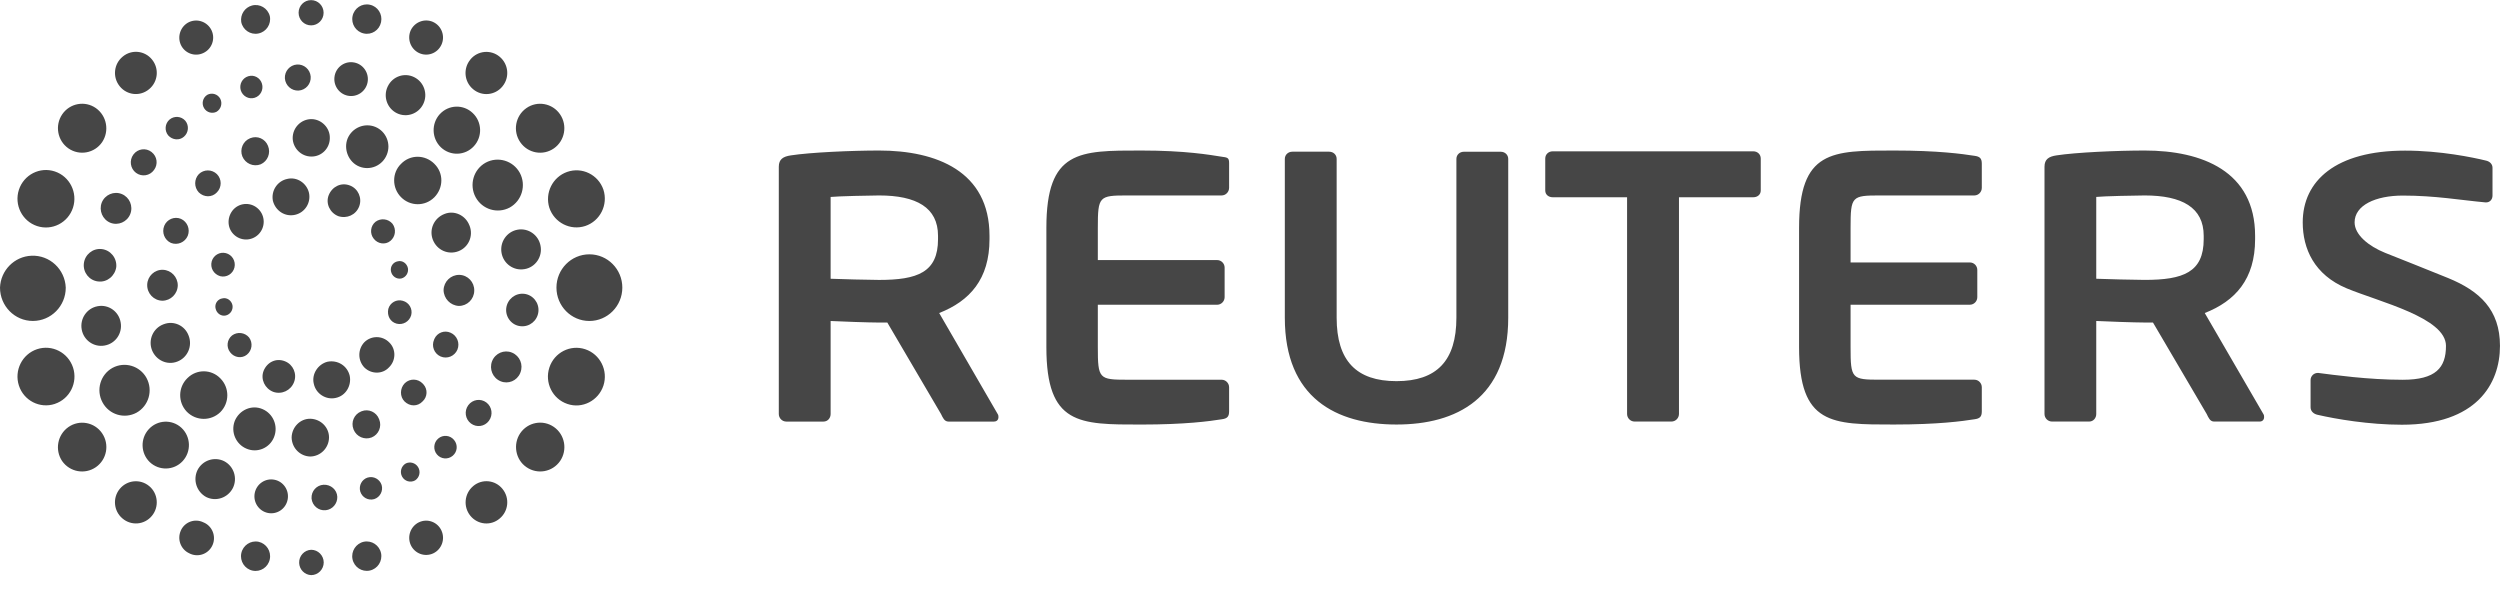 <svg width="100" height="24" viewBox="0 0 100 24" fill="none" xmlns="http://www.w3.org/2000/svg">
<path d="M9.034 12.619C9.216 12.574 9.332 12.395 9.299 12.209C9.259 12.018 9.075 11.888 8.892 11.936C8.713 11.964 8.59 12.133 8.618 12.315C8.619 12.321 8.62 12.327 8.622 12.333C8.66 12.53 8.842 12.664 9.034 12.619ZM16.053 11.139C16.234 11.094 16.35 10.914 16.317 10.728C16.277 10.535 16.093 10.404 15.909 10.453C15.728 10.485 15.606 10.658 15.637 10.841C15.637 10.845 15.638 10.85 15.64 10.854C15.676 11.046 15.86 11.179 16.053 11.139ZM9.876 14.187C10.084 14.02 10.123 13.716 9.964 13.5C9.794 13.296 9.495 13.26 9.282 13.418C9.078 13.583 9.043 13.884 9.206 14.091C9.207 14.092 9.209 14.093 9.209 14.095C9.366 14.303 9.67 14.355 9.876 14.187ZM15.614 9.638C15.822 9.469 15.859 9.165 15.699 8.95C15.529 8.748 15.232 8.714 15.021 8.871C14.817 9.036 14.783 9.338 14.947 9.545L14.948 9.546C15.105 9.755 15.409 9.806 15.614 9.638ZM11.761 15.286C11.89 14.955 11.728 14.582 11.401 14.452C11.397 14.45 11.393 14.449 11.39 14.448C11.045 14.312 10.685 14.483 10.543 14.836C10.415 15.168 10.591 15.541 10.93 15.674C11.265 15.793 11.633 15.621 11.761 15.286ZM14.368 8.255C14.493 7.921 14.328 7.548 13.998 7.42C13.997 7.42 13.995 7.42 13.994 7.419C13.65 7.285 13.291 7.458 13.148 7.807C13.017 8.141 13.197 8.514 13.531 8.646C13.873 8.758 14.239 8.597 14.368 8.255ZM15.532 12.357C15.475 12.626 15.606 12.877 15.864 12.946C16.117 13.012 16.377 12.862 16.448 12.607C16.513 12.356 16.363 12.098 16.114 12.033C16.112 12.032 16.11 12.032 16.109 12.031C15.862 11.96 15.604 12.104 15.533 12.354C15.533 12.356 15.532 12.356 15.532 12.358V12.357ZM14.574 13.689C14.305 13.973 14.307 14.422 14.579 14.704C14.859 14.975 15.3 14.97 15.553 14.701C15.843 14.427 15.848 13.965 15.572 13.699C15.299 13.418 14.852 13.414 14.574 13.689ZM13.1 14.469C12.722 14.565 12.458 14.96 12.551 15.347C12.634 15.751 13.037 16.005 13.428 15.917C13.827 15.835 14.068 15.429 13.989 15.033C13.893 14.626 13.504 14.39 13.1 14.469ZM8.469 10.452C8.398 10.716 8.546 10.968 8.809 11.048C9.061 11.111 9.316 10.955 9.378 10.7C9.439 10.445 9.285 10.187 9.033 10.125C8.789 10.064 8.541 10.208 8.469 10.452ZM9.346 8.369C9.081 8.652 9.07 9.095 9.342 9.369C9.616 9.648 10.061 9.651 10.338 9.375C10.341 9.373 10.342 9.371 10.344 9.369C10.618 9.09 10.616 8.641 10.34 8.365C10.064 8.088 9.619 8.09 9.346 8.369ZM11.49 7.157C11.094 7.239 10.837 7.63 10.916 8.032C11.017 8.431 11.402 8.685 11.804 8.592C12.197 8.503 12.445 8.111 12.359 7.713C12.267 7.319 11.873 7.063 11.49 7.157ZM16.18 16.057C16.391 16.264 16.704 16.271 16.905 16.055C17.1 15.877 17.115 15.571 16.937 15.374C16.928 15.363 16.918 15.354 16.909 15.344C16.717 15.14 16.398 15.131 16.195 15.325C16.193 15.328 16.192 15.329 16.189 15.331C15.991 15.534 15.989 15.866 16.181 16.057H16.18ZM7.951 7.695C8.155 7.898 8.481 7.908 8.679 7.692C8.876 7.49 8.876 7.166 8.678 6.966C8.476 6.768 8.156 6.767 7.954 6.964C7.76 7.168 7.759 7.49 7.951 7.695ZM17.624 14.259C17.885 14.372 18.186 14.248 18.297 13.985C18.404 13.722 18.282 13.421 18.024 13.309C17.777 13.196 17.487 13.306 17.376 13.555C17.372 13.565 17.368 13.575 17.364 13.585C17.25 13.841 17.364 14.141 17.617 14.256C17.619 14.257 17.622 14.259 17.624 14.259ZM18.35 12.237C18.688 12.241 18.965 11.969 18.97 11.627C18.97 11.626 18.97 11.625 18.97 11.625C18.978 11.285 18.713 11.004 18.377 10.995C18.374 10.995 18.372 10.995 18.371 10.995C18.033 10.99 17.754 11.26 17.743 11.601C17.748 11.941 18.013 12.219 18.35 12.237ZM18.341 10.047C18.74 9.893 18.939 9.442 18.787 9.04C18.783 9.031 18.78 9.022 18.776 9.014C18.622 8.613 18.174 8.397 17.775 8.56C17.358 8.725 17.155 9.181 17.314 9.591C17.478 10.008 17.932 10.207 18.341 10.047ZM6.836 9.716C7.1 9.821 7.399 9.696 7.51 9.433C7.615 9.169 7.495 8.869 7.238 8.754C6.977 8.645 6.677 8.77 6.569 9.034C6.569 9.035 6.569 9.036 6.568 9.038C6.463 9.3 6.581 9.6 6.836 9.716ZM6.494 12.029C6.83 12.027 7.104 11.755 7.111 11.415C7.11 11.079 6.849 10.805 6.518 10.792C6.182 10.78 5.9 11.045 5.888 11.385C5.888 11.388 5.888 11.391 5.888 11.394C5.881 11.738 6.152 12.022 6.493 12.029H6.494ZM7.096 14.462C7.502 14.305 7.704 13.846 7.549 13.436C7.547 13.43 7.546 13.426 7.543 13.421C7.394 13.019 6.95 12.816 6.553 12.967C6.544 12.97 6.536 12.974 6.527 12.977C6.124 13.134 5.922 13.592 6.077 13.999C6.078 14.001 6.078 14.002 6.078 14.003C6.24 14.412 6.686 14.622 7.096 14.462ZM14.443 16.459C14.164 16.571 14.028 16.89 14.14 17.172C14.141 17.176 14.143 17.18 14.144 17.184C14.261 17.469 14.582 17.609 14.867 17.497C15.146 17.384 15.282 17.063 15.169 16.78C15.167 16.774 15.164 16.768 15.162 16.762C15.055 16.481 14.742 16.341 14.464 16.45C14.457 16.453 14.449 16.456 14.443 16.459ZM12.413 16.75C12.007 16.743 11.674 17.085 11.665 17.499C11.674 17.926 12.007 18.249 12.407 18.261C12.818 18.256 13.151 17.923 13.161 17.508C13.168 17.098 12.832 16.76 12.413 16.75ZM10.496 16.362C10.062 16.177 9.57 16.402 9.389 16.841C9.222 17.281 9.435 17.775 9.868 17.95C10.294 18.128 10.783 17.923 10.959 17.492C10.96 17.49 10.96 17.488 10.961 17.486C11.139 17.046 10.931 16.544 10.496 16.362ZM8.815 15.136C8.456 14.764 7.868 14.758 7.502 15.12C7.499 15.123 7.497 15.125 7.494 15.127C7.121 15.491 7.111 16.09 7.471 16.467C7.473 16.469 7.475 16.472 7.478 16.474C7.847 16.844 8.441 16.849 8.815 16.484C9.184 16.113 9.185 15.512 8.819 15.14C8.817 15.138 8.817 15.137 8.815 15.136ZM10 5.532C9.718 5.647 9.581 5.971 9.694 6.257C9.814 6.544 10.137 6.684 10.426 6.573C10.708 6.45 10.839 6.121 10.72 5.835C10.61 5.552 10.294 5.414 10.015 5.526C10.01 5.528 10.005 5.53 10 5.532ZM12.458 4.764C12.043 4.765 11.707 5.104 11.707 5.523C11.713 5.915 12.037 6.261 12.455 6.262C12.859 6.266 13.189 5.939 13.193 5.53C13.193 5.525 13.193 5.52 13.193 5.515C13.2 5.116 12.864 4.769 12.458 4.764ZM15.009 5.074C14.577 4.902 14.087 5.108 13.904 5.54C13.732 5.971 13.945 6.489 14.369 6.661C14.803 6.838 15.297 6.626 15.473 6.187C15.473 6.186 15.473 6.185 15.474 6.184C15.65 5.749 15.443 5.253 15.013 5.076C15.012 5.075 15.01 5.075 15.009 5.074ZM17.376 6.553C17.001 6.179 16.408 6.172 16.039 6.557C15.675 6.912 15.675 7.516 16.039 7.884C16.403 8.258 16.999 8.264 17.369 7.896C17.37 7.895 17.371 7.894 17.372 7.894C17.743 7.515 17.753 6.924 17.375 6.553H17.376ZM17.477 18.177C17.637 18.368 17.92 18.392 18.109 18.23L18.11 18.229C18.297 18.072 18.322 17.792 18.166 17.604C18.164 17.601 18.161 17.598 18.159 17.595C18 17.404 17.718 17.381 17.53 17.541C17.341 17.701 17.318 17.987 17.477 18.177ZM18.837 16.939C19.064 17.11 19.385 17.064 19.555 16.835C19.556 16.832 19.558 16.83 19.559 16.828C19.729 16.598 19.683 16.273 19.456 16.1C19.227 15.927 18.903 15.975 18.732 16.207C18.56 16.439 18.608 16.766 18.837 16.939ZM20.021 15.249C20.327 15.379 20.679 15.233 20.808 14.924C20.811 14.918 20.813 14.912 20.815 14.905C20.942 14.591 20.793 14.234 20.483 14.106C20.481 14.105 20.478 14.103 20.476 14.103C20.165 13.976 19.811 14.128 19.685 14.442C19.684 14.444 19.684 14.446 19.683 14.447C19.56 14.763 19.711 15.12 20.021 15.249V15.249ZM20.825 13.048C21.18 13.086 21.497 12.828 21.536 12.47C21.574 12.112 21.318 11.791 20.964 11.752C20.608 11.715 20.29 11.973 20.249 12.331C20.21 12.687 20.47 13.016 20.825 13.048ZM20.987 10.764C21.416 10.691 21.706 10.27 21.622 9.834C21.544 9.399 21.132 9.11 20.701 9.188C20.27 9.267 19.984 9.684 20.062 10.119C20.14 10.554 20.553 10.843 20.983 10.764C20.985 10.764 20.986 10.764 20.987 10.764ZM6.727 5.415C6.896 5.603 7.173 5.629 7.357 5.469C7.545 5.307 7.57 5.024 7.414 4.832C7.251 4.645 6.971 4.624 6.782 4.782C6.596 4.943 6.572 5.224 6.727 5.415ZM5.439 6.913C5.67 7.084 5.992 7.036 6.161 6.799C6.33 6.575 6.288 6.256 6.066 6.084C6.064 6.082 6.061 6.08 6.058 6.077C5.833 5.904 5.513 5.948 5.342 6.174C5.339 6.177 5.337 6.18 5.335 6.183C5.164 6.413 5.21 6.74 5.439 6.913ZM4.411 8.909C4.726 9.035 5.084 8.88 5.211 8.562C5.335 8.246 5.183 7.888 4.87 7.761C4.555 7.634 4.197 7.787 4.069 8.105C3.949 8.422 4.1 8.779 4.411 8.909ZM3.93 11.258C4.283 11.303 4.604 11.033 4.651 10.678C4.68 10.317 4.418 9.999 4.062 9.962C3.71 9.926 3.393 10.184 3.354 10.54C3.315 10.897 3.569 11.218 3.921 11.258C3.924 11.258 3.927 11.258 3.93 11.258ZM4.186 13.821C4.623 13.744 4.906 13.326 4.826 12.894C4.753 12.463 4.348 12.173 3.921 12.246C3.915 12.247 3.91 12.249 3.904 12.249C3.475 12.328 3.19 12.743 3.268 13.178C3.345 13.612 3.757 13.9 4.186 13.821ZM16.235 18.536C16.049 18.64 15.982 18.875 16.083 19.063C16.185 19.251 16.418 19.319 16.604 19.216C16.783 19.1 16.836 18.86 16.721 18.68C16.617 18.516 16.41 18.455 16.235 18.536ZM14.709 19.101C14.476 19.173 14.343 19.421 14.41 19.658C14.483 19.899 14.728 20.032 14.967 19.965C15.202 19.89 15.335 19.638 15.265 19.399C15.189 19.165 14.943 19.033 14.709 19.102V19.101ZM12.943 19.39C12.662 19.405 12.446 19.648 12.462 19.933C12.462 19.937 12.462 19.94 12.462 19.943C12.492 20.23 12.745 20.438 13.028 20.409C13.297 20.381 13.5 20.148 13.492 19.874C13.481 19.587 13.227 19.374 12.943 19.39ZM10.976 19.189C10.614 19.118 10.264 19.354 10.19 19.719C10.117 20.087 10.353 20.444 10.716 20.518C11.079 20.592 11.432 20.355 11.504 19.989C11.505 19.986 11.506 19.982 11.507 19.978C11.575 19.612 11.338 19.259 10.976 19.189ZM8.964 18.446C8.572 18.253 8.098 18.412 7.899 18.805C7.71 19.199 7.862 19.671 8.247 19.881C8.639 20.076 9.114 19.916 9.317 19.518C9.509 19.123 9.353 18.646 8.964 18.446ZM7.26 17.114C6.882 16.763 6.294 16.789 5.947 17.172C5.606 17.549 5.625 18.131 5.99 18.484C6.365 18.84 6.956 18.822 7.305 18.446C7.657 18.067 7.638 17.472 7.263 17.117C7.263 17.116 7.261 17.115 7.26 17.114ZM5.864 15.123C5.596 14.631 4.985 14.45 4.496 14.717C4.011 14.988 3.834 15.605 4.101 16.096C4.365 16.588 4.973 16.771 5.462 16.507C5.95 16.235 6.128 15.617 5.863 15.123H5.864ZM8.288 3.795C8.108 3.909 8.054 4.148 8.165 4.329C8.268 4.496 8.479 4.558 8.655 4.475C8.839 4.371 8.908 4.136 8.809 3.947C8.706 3.76 8.473 3.692 8.287 3.795H8.288ZM9.927 3.051C9.693 3.123 9.561 3.373 9.63 3.61C9.704 3.848 9.95 3.984 10.183 3.912C10.421 3.841 10.55 3.585 10.479 3.35C10.412 3.115 10.169 2.979 9.936 3.048C9.933 3.048 9.93 3.05 9.927 3.051ZM11.874 2.581C11.593 2.603 11.379 2.848 11.395 3.133C11.415 3.418 11.659 3.64 11.946 3.623C12.232 3.603 12.448 3.354 12.428 3.065V3.064C12.406 2.777 12.159 2.56 11.874 2.581ZM14.174 2.501C13.814 2.426 13.463 2.659 13.388 3.022C13.387 3.026 13.386 3.031 13.386 3.034C13.315 3.402 13.553 3.758 13.916 3.829C14.28 3.9 14.633 3.66 14.703 3.293C14.772 2.927 14.535 2.573 14.174 2.501ZM16.568 3.087C16.179 2.892 15.708 3.054 15.515 3.447C15.513 3.45 15.512 3.455 15.509 3.458C15.318 3.855 15.481 4.333 15.873 4.527C16.266 4.72 16.739 4.556 16.931 4.159C17.124 3.762 16.962 3.283 16.57 3.088C16.57 3.088 16.569 3.087 16.568 3.087ZM18.909 4.522C18.538 4.166 17.951 4.183 17.6 4.558C17.598 4.559 17.597 4.561 17.594 4.563C17.245 4.945 17.265 5.539 17.639 5.896C18.015 6.25 18.604 6.229 18.954 5.849C19.304 5.471 19.285 4.876 18.909 4.522ZM20.793 6.915C20.525 6.424 19.915 6.242 19.426 6.507C18.939 6.776 18.76 7.392 19.023 7.885C19.288 8.379 19.898 8.564 20.39 8.301C20.878 8.029 21.058 7.411 20.793 6.915ZM14.1 22.366C14.166 22.684 14.474 22.889 14.79 22.822C15.105 22.756 15.307 22.444 15.242 22.126C15.174 21.808 14.867 21.606 14.552 21.67C14.238 21.739 14.037 22.048 14.1 22.366ZM16.429 21.798C16.586 22.142 16.988 22.293 17.328 22.135C17.669 21.975 17.816 21.566 17.658 21.222C17.502 20.88 17.101 20.731 16.763 20.889C16.762 20.89 16.759 20.89 16.758 20.891C16.423 21.053 16.277 21.455 16.429 21.798ZM18.813 20.629C19.107 20.992 19.634 21.045 19.988 20.74C20.342 20.446 20.393 19.918 20.102 19.56C20.101 19.558 20.098 19.555 20.097 19.553C19.808 19.198 19.288 19.145 18.935 19.437C18.932 19.44 18.929 19.442 18.927 19.445C18.573 19.741 18.522 20.27 18.813 20.629ZM21.058 18.686C21.497 18.991 22.098 18.882 22.404 18.441C22.708 17.996 22.597 17.386 22.157 17.079C21.716 16.772 21.113 16.884 20.809 17.329C20.512 17.768 20.617 18.385 21.058 18.686ZM22.699 16.159C23.29 16.361 23.937 16.029 24.137 15.424C24.333 14.82 24.008 14.17 23.411 13.97C22.815 13.771 22.172 14.099 21.975 14.701V14.702C21.777 15.305 22.099 15.957 22.696 16.158C22.697 16.158 22.698 16.159 22.699 16.159ZM9.649 0.879C9.712 1.197 10.019 1.404 10.333 1.34C10.335 1.339 10.338 1.339 10.341 1.338C10.655 1.273 10.857 0.963 10.793 0.645C10.793 0.644 10.792 0.642 10.792 0.642C10.71 0.326 10.39 0.138 10.078 0.221C9.79 0.299 9.605 0.582 9.649 0.879ZM7.233 1.792C7.39 2.133 7.792 2.281 8.13 2.122C8.132 2.121 8.133 2.121 8.134 2.12C8.472 1.964 8.62 1.562 8.466 1.221C8.465 1.22 8.465 1.218 8.464 1.217C8.304 0.877 7.905 0.728 7.565 0.882C7.227 1.042 7.079 1.448 7.233 1.792ZM4.791 3.454C5.085 3.814 5.609 3.868 5.968 3.564C6.322 3.27 6.374 2.742 6.083 2.385C6.083 2.384 6.082 2.383 6.081 2.382C5.792 2.023 5.27 1.968 4.914 2.26C4.912 2.263 4.908 2.265 4.905 2.268C4.55 2.56 4.496 3.088 4.786 3.447C4.787 3.449 4.789 3.452 4.791 3.454ZM2.735 5.934C3.177 6.242 3.781 6.13 4.086 5.685C4.383 5.239 4.274 4.634 3.834 4.323C3.395 4.017 2.794 4.128 2.49 4.571C2.186 5.016 2.295 5.626 2.735 5.934ZM1.482 9.042C2.079 9.24 2.722 8.912 2.919 8.309C3.115 7.706 2.79 7.057 2.193 6.858C1.596 6.66 0.953 6.988 0.756 7.591C0.56 8.194 0.885 8.844 1.482 9.042ZM12.448 21.991C12.171 22.002 11.955 22.238 11.966 22.518C11.976 22.783 12.187 22.995 12.448 23.005C12.725 23.003 12.947 22.777 12.949 22.498C12.947 22.219 12.725 21.993 12.448 21.991ZM10.343 21.671C10.027 21.606 9.718 21.811 9.652 22.129C9.586 22.447 9.789 22.759 10.104 22.825C10.419 22.892 10.727 22.687 10.792 22.369C10.857 22.051 10.656 21.74 10.343 21.671ZM8.13 20.891C7.796 20.731 7.397 20.873 7.238 21.21C7.237 21.213 7.236 21.216 7.235 21.219C7.077 21.563 7.226 21.97 7.565 22.129C7.895 22.306 8.304 22.181 8.48 21.848C8.656 21.515 8.531 21.102 8.202 20.924C8.179 20.912 8.155 20.901 8.13 20.891ZM5.968 19.444C5.612 19.147 5.086 19.197 4.791 19.555C4.498 19.91 4.544 20.438 4.895 20.735C4.897 20.737 4.899 20.739 4.901 20.74C5.251 21.039 5.775 20.994 6.07 20.641C6.074 20.637 6.077 20.633 6.08 20.629C6.374 20.271 6.321 19.735 5.968 19.444ZM4.082 17.327C3.777 16.885 3.176 16.775 2.737 17.082C2.298 17.389 2.185 17.996 2.485 18.442C2.794 18.883 3.396 18.991 3.836 18.686C4.275 18.381 4.387 17.775 4.085 17.332C4.085 17.33 4.083 17.329 4.082 17.327ZM2.921 14.7C2.722 14.098 2.08 13.771 1.484 13.967C0.886 14.166 0.56 14.817 0.756 15.422C0.951 16.025 1.594 16.354 2.191 16.157C2.192 16.156 2.194 16.156 2.194 16.155C2.793 15.956 3.119 15.304 2.921 14.699L2.921 14.7ZM2.63 11.503C2.6 10.769 1.987 10.198 1.261 10.229C0.576 10.257 0.028 10.811 0 11.503C0 12.241 0.589 12.838 1.314 12.838C2.041 12.838 2.63 12.243 2.63 11.509C2.63 11.507 2.63 11.505 2.63 11.503ZM12.443 0.005C12.168 0.004 11.945 0.229 11.944 0.507C11.944 0.508 11.944 0.509 11.944 0.51C11.944 0.79 12.168 1.015 12.444 1.015C12.72 1.015 12.944 0.79 12.944 0.51C12.944 0.231 12.72 0.005 12.444 0.005C12.443 0.005 12.443 0.005 12.443 0.005ZM14.792 0.189C14.478 0.122 14.17 0.325 14.103 0.642C14.036 0.96 14.238 1.271 14.552 1.338C14.865 1.408 15.173 1.208 15.241 0.892C15.242 0.888 15.243 0.885 15.243 0.882C15.309 0.566 15.109 0.256 14.796 0.19C14.795 0.19 14.793 0.189 14.792 0.189ZM17.328 0.88C16.989 0.726 16.59 0.874 16.429 1.213C16.276 1.555 16.422 1.958 16.758 2.119C17.093 2.28 17.494 2.136 17.653 1.798C17.655 1.795 17.656 1.792 17.658 1.789C17.815 1.448 17.669 1.042 17.332 0.883C17.331 0.882 17.328 0.882 17.327 0.881L17.328 0.88ZM19.987 2.27C19.635 1.974 19.112 2.021 18.818 2.376C18.816 2.378 18.815 2.381 18.813 2.384C18.519 2.74 18.568 3.27 18.921 3.565C18.922 3.566 18.923 3.568 18.924 3.568C19.276 3.865 19.798 3.818 20.093 3.462C20.094 3.461 20.095 3.458 20.097 3.457C20.396 3.094 20.341 2.566 19.987 2.27ZM22.401 4.571C22.096 4.127 21.491 4.017 21.053 4.326C20.613 4.634 20.504 5.245 20.81 5.688C21.115 6.132 21.719 6.242 22.158 5.934C22.597 5.626 22.706 5.015 22.401 4.571ZM24.137 7.588C23.932 6.987 23.283 6.668 22.688 6.876C22.105 7.08 21.788 7.715 21.973 8.309C22.174 8.909 22.814 9.234 23.41 9.04C24.006 8.841 24.331 8.192 24.137 7.588ZM24.893 11.504C24.893 10.768 24.303 10.172 23.575 10.173C22.848 10.173 22.258 10.769 22.258 11.504C22.258 12.242 22.848 12.839 23.574 12.839C24.302 12.839 24.893 12.242 24.893 11.504Z" fill="#464646"/>
<path d="M74.023 13.888C74.023 15.154 74.069 15.188 75.199 15.188H78.977C79.137 15.188 79.272 15.324 79.272 15.489V16.453C79.272 16.666 79.198 16.742 78.977 16.771C78.497 16.847 77.527 16.981 75.753 16.981C73.274 16.981 71.963 16.999 71.963 13.888V9.112C71.963 6.004 73.274 6.021 75.753 6.021C77.527 6.021 78.497 6.157 78.977 6.232C79.198 6.261 79.272 6.337 79.272 6.55V7.514C79.272 7.679 79.141 7.815 78.977 7.818H75.199C74.069 7.818 74.023 7.851 74.023 9.113V10.498H78.795C78.962 10.498 79.092 10.635 79.092 10.798V11.887C79.092 12.053 78.959 12.188 78.795 12.189H74.023V13.888ZM96.077 16.989C94.758 16.989 93.423 16.759 92.706 16.593C92.558 16.562 92.423 16.458 92.423 16.292V15.205C92.423 15.04 92.558 14.918 92.706 14.918H92.735C93.333 14.994 94.728 15.191 96.108 15.191C97.433 15.191 97.839 14.709 97.839 13.835C97.839 12.703 95.169 12.076 93.866 11.533C92.569 10.99 92.109 9.949 92.109 8.895C92.109 7.233 93.429 6.025 96.202 6.025C97.625 6.025 98.926 6.299 99.433 6.422C99.583 6.453 99.7 6.559 99.7 6.709V7.825C99.7 7.974 99.599 8.096 99.447 8.096H99.419C98.433 8.007 97.412 7.823 96.116 7.823C95.011 7.823 94.184 8.215 94.184 8.895C94.184 9.391 94.745 9.848 95.406 10.114C96.068 10.378 96.937 10.72 97.928 11.123C99.184 11.638 99.999 12.386 99.999 13.834C99.999 15.357 99.061 16.989 96.077 16.989ZM88.148 9.432C88.148 8.3 87.281 7.818 85.786 7.818C85.475 7.818 84.118 7.847 83.85 7.877V11.15C84.091 11.165 85.537 11.196 85.786 11.196C87.325 11.196 88.148 10.895 88.148 9.568V9.432ZM90.385 16.862H88.564C88.401 16.862 88.341 16.71 88.268 16.56L86.119 12.901H85.786C85.401 12.901 84.194 12.858 83.85 12.839V16.56C83.85 16.725 83.731 16.862 83.568 16.862H82.079C81.914 16.861 81.781 16.727 81.78 16.56V6.669C81.78 6.367 81.956 6.261 82.255 6.216C83.03 6.095 84.7 6.021 85.786 6.021C88.085 6.021 90.204 6.851 90.204 9.432V9.568C90.204 11.166 89.413 12.041 88.19 12.521L90.534 16.56C90.564 16.606 90.564 16.649 90.564 16.683C90.564 16.785 90.503 16.862 90.385 16.862ZM70.135 7.89H67.159V16.56C67.157 16.727 67.023 16.861 66.858 16.862H65.382C65.217 16.86 65.085 16.727 65.083 16.56V7.89H62.106C61.944 7.89 61.81 7.786 61.81 7.62V6.34C61.81 6.172 61.944 6.053 62.107 6.053H70.135C70.296 6.053 70.43 6.172 70.43 6.34V7.62C70.43 7.786 70.296 7.89 70.135 7.89ZM55.859 16.981C53.46 16.981 51.393 15.926 51.393 12.71V6.356C51.393 6.188 51.529 6.068 51.693 6.068H53.166C53.332 6.068 53.466 6.187 53.466 6.356V12.708C53.466 14.43 54.252 15.246 55.859 15.246C57.47 15.246 58.256 14.429 58.256 12.708V6.357C58.256 6.189 58.389 6.07 58.553 6.07H60.029C60.195 6.07 60.329 6.189 60.329 6.357V12.71C60.329 15.926 58.262 16.982 55.859 16.981ZM43.913 13.889C43.913 15.155 43.962 15.189 45.089 15.189H48.864C49.028 15.189 49.164 15.325 49.164 15.49V16.454C49.164 16.667 49.088 16.743 48.864 16.772C48.387 16.848 47.416 16.982 45.643 16.982C43.167 16.982 41.855 17 41.855 13.889V9.113C41.855 6.004 43.167 6.021 45.643 6.021C47.416 6.021 48.387 6.193 48.864 6.268C49.088 6.298 49.164 6.303 49.164 6.514V7.515C49.162 7.682 49.029 7.817 48.864 7.818H45.089C43.962 7.818 43.913 7.852 43.913 9.114V10.403H48.687C48.85 10.403 48.985 10.541 48.985 10.703V11.888C48.983 12.054 48.85 12.188 48.687 12.19H43.913V13.889ZM37.521 9.432C37.521 8.3 36.654 7.818 35.163 7.818C34.849 7.818 33.492 7.848 33.225 7.878V11.15C33.461 11.165 34.907 11.197 35.163 11.197C36.696 11.197 37.521 10.896 37.521 9.569V9.433V9.432ZM39.76 16.863H37.938C37.775 16.863 37.714 16.71 37.641 16.561L35.493 12.902H35.163C34.774 12.902 33.568 12.859 33.225 12.84V16.561C33.225 16.726 33.105 16.863 32.941 16.863H31.449C31.285 16.861 31.153 16.727 31.152 16.561V6.669C31.152 6.367 31.329 6.261 31.629 6.216C32.406 6.095 34.072 6.021 35.163 6.021C37.459 6.021 39.58 6.851 39.58 9.432V9.568C39.58 11.166 38.79 12.041 37.567 12.521L39.907 16.56C39.938 16.606 39.938 16.649 39.938 16.683C39.938 16.785 39.878 16.862 39.76 16.862V16.863Z" fill="#464646"/>
</svg>
